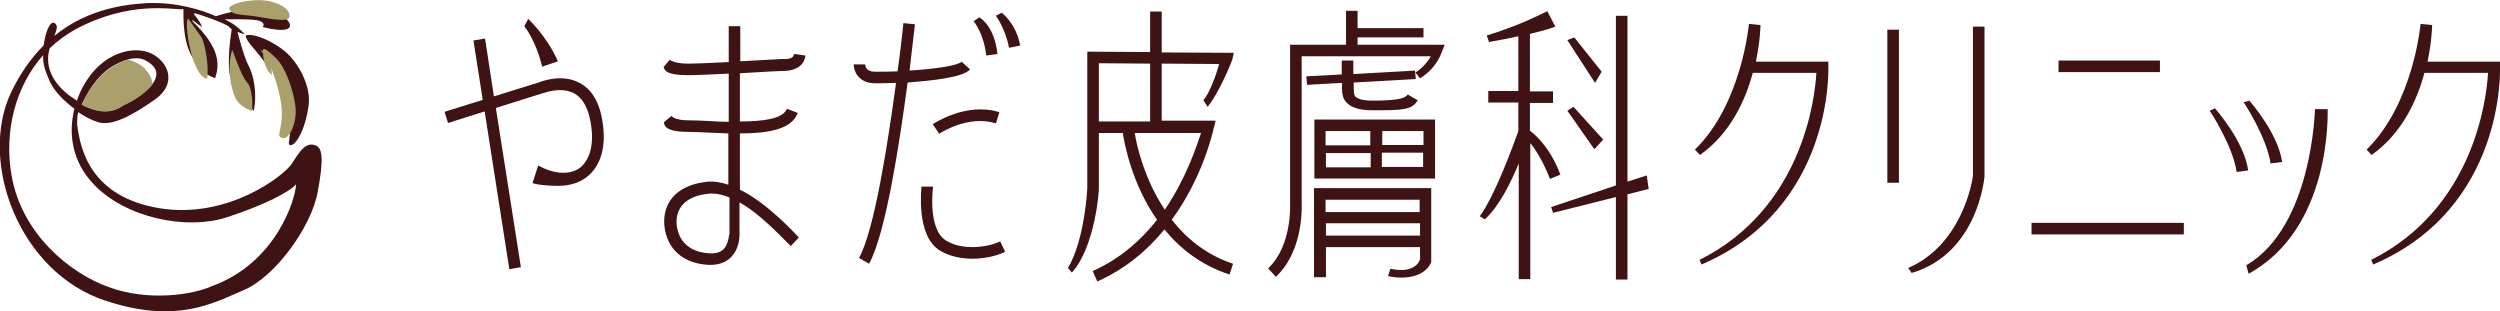 <?xml version="1.0" encoding="utf-8"?>
<!-- Generator: Adobe Illustrator 27.4.1, SVG Export Plug-In . SVG Version: 6.00 Build 0)  -->
<svg version="1.1" xmlns="http://www.w3.org/2000/svg" xmlns:xlink="http://www.w3.org/1999/xlink" x="0px" y="0px"
	 viewBox="0 0 648.4 80.7" style="enable-background:new 0 0 648.4 80.7;" xml:space="preserve">
<style type="text/css">
	.st0{fill:#3F1313;}
	.st1{fill:#A9A06B;}
</style>
<g id="レイヤー_1">
</g>
<g id="レイヤー_2">
	<g>
		<path class="st0" d="M82.4,49.8c1.7-9.2,1.2-11.7-0.9-12.2c-2.1-0.6-3.6,1.3-5.7,4.7c-2.1,3.3-16.7,14.6-34.5,11.7
			c-17.8-3-20.5-15.2-21.3-21.8c0-2,0.2-2.8,0.3-3.1c1.9,1.3,3.8,2.2,5.2,2.6c3.5,1.1,8.9-1.8,14.7-5.9c5.8-4.1,3.5-9.6-0.7-11.8
			c-4.2-2.2-11.8-0.8-16.7,6.4c-1.2,1.7-2.2,3.7-2.9,5.8c-0.1-0.2-0.2-0.3-0.2-0.3s-9.3-5-6.8-13.4c2-1.9,4.2-3.5,6.7-4.9
			c14.2-7.6,25.2-5,28-5.2c0,0-0.4,7.3,1.8,11.5c2.2,4.2,3,5,6.4,6.4c1.1-3.4,1.5-7.7-5.9-14.8c0-0.3,0-0.3,0-0.3S52,6.8,52.4,7
			c-0.4-1.4-2.1-3.3-2.1-3.3l0.2-0.3c0,0,5.9,1.8,8.6,3.3c0.5,0.5,1,0.9,1,0.9s-1.5,8.9-0.3,12.5s5.5,7.9,6,8.7
			c1-4.7-0.1-9.5-1.3-11.7c-1.2-2.1-2.9-8.8-2.9-8.8l1.9,0.6c0,0-1.9-2.2-4.1-3.3c0,0,0,0,0,0s-0.4-0.2-1.1-0.6c2.3,0,7.6-0.1,9,0.4
			C69.1,6.1,68.1,7,68.1,7s7.3,2,7.1-0.5C75,4,68.7,2.2,64.3,2.5C61,2.7,57.5,3.7,56,4.2c-3.7-1.6-10.1-3.7-17.8-3.4
			c-7.7,0.4-16.5,2.3-24.1,8.5c0.7-1.8,0.9-2.6,0.2-3.2c-0.9-0.9-2.2,0.9-2.9,5.1c0,0.2-0.1,0.4-0.1,0.6c-3.1,3.1-6,7.1-8.4,12.1
			C-5.7,42,5,70.7,27.4,78c18.5,6.1,27.9,0.6,35.9-2.8S80.7,59,82.4,49.8z M29,17.3c2.3-1.4,6.1-3.1,8.8-1.6
			c7.5,4-2.3,10.1-5.9,11.6c0,0-2.7,2.4-7.1,1.2c-1.7-0.5-2.8-1-3.6-1.4C22.4,24.6,24.9,19.8,29,17.3z M55,74.2
			c-5.1,2.3-16.5,4-26.7,0.3C18.1,70.9,5.6,60.6,3,45.5c-2-11.4,1-23.1,8.2-31.2c-0.1,2.1,0.3,3.7,1.8,7c1.2,2.5,3.7,5,6.3,6.9
			c-1.6,6.3-0.7,13.6,5,19.6c8.4,8.8,24.1,11.9,34.4,8.6c10.2-3.3,16.6-6.8,18.1-8.6C76.6,51.9,71.5,68.2,55,74.2z"/>
		<path class="st0" d="M64,9.1c-0.9,0.2,1,2.6,2,3.7c1,1.1,3.9,4.8,4.3,6c0.4-1.7-1.7-4.8-2.8-5.9c0,0,3.3,2.3,4,3.6
			s2.8,14.7,2.9,15.8c0,1.2,0.8,2.4,0.8,2.4l-0.2,1.7c0,0-0.5,1.8,0.9,1.1c1.4-0.8,3.3-4.4,4.1-9.8c0.9-5.4-2.8-11.6-6-14.3
			S66.1,8.7,64,9.1z"/>
	</g>
	<g>
		<path class="st1" d="M37.9,18.2c-1.3-1.6-3.3-2.4-4.7-2.7c-1.6,0.4-3.1,1.2-4.2,1.9c-4.1,2.5-6.7,7.3-7.8,9.8
			c0.8,0.4,1.9,1,3.6,1.4c4.4,1.2,7.1-1.2,7.1-1.2c2-0.8,5.9-3.1,7.7-5.6C39.5,20.8,39,19.5,37.9,18.2z"/>
		<path class="st1" d="M48.8,4.8c-1.2,0.5,0.9,15.1,4.9,15.6c0.6-3.1-0.6-9.5-1.5-10.8C51.3,8.3,48.8,4.8,48.8,4.8z"/>
		<path class="st1" d="M60.2,13c0.1-0.4,2.2,6.6,3.9,8.4c1.7,1.8,1.3,7.4,1.3,7.4s-3.2-0.9-4.4-3.5C59.8,22.6,58.8,17.4,60.2,13z"/>
		<path class="st1" d="M68.2,13.6c0,0,0,3.9,2.3,5.9c0-2.1-0.8-3.5-0.8-3.5s3.4,7.9,3.4,13.2s-1.6,6,0.1,6.6c1.7,0.6,4-3.9,3.4-8.4
			c-0.6-4.5-2.7-10.1-5-12.3S67.9,11.8,68.2,13.6z"/>
		<path class="st1" d="M59.5,2.4c0.7,1.4,2.2,1.3,5.7,1.7s9.9,2.1,9.9,0.1s-2.8-3.7-6.7-4.1C64.6-0.3,58.9,1.1,59.5,2.4z"/>
	</g>
	<g>
		<path class="st0" d="M150.3,21.5c-4.4-2.4-9.6-0.5-10.3-0.2L128.1,25L125.8,10l-3,0.5l2.4,15.4l-9.9,3.1l0.9,2.9l9.5-3l6.4,40.9
			l3-0.5L128.6,28l12.4-3.9l0.1,0c0,0,4.4-1.7,7.8,0.1c2,1.1,3.4,3.3,4.1,6.6c1.2,5.6,0.4,9.9-2.2,12.4c-2.4,2.2-6.9,2.2-11.2-0.3
			l-1.5,4.6c2,0.6,4.9,0.7,6.7,0.7c3.3,0,6.1-1,8.1-2.9c3.4-3.2,4.5-8.5,3.1-15.2C155.1,25.9,153.2,23,150.3,21.5z"/>
		<path class="st0" d="M144.7,15.9c-2.8-6.4-7.5-10.8-7.7-11l-1,1.9c0,0,3.1,3.9,4.6,10.5L144.7,15.9z"/>
		<path class="st0" d="M203,15.3l-0.1,0l-0.1,0c-0.1,0-5.2,0.3-10.8,0.6V6.8h-3l0,9.3c-4.3,0.2-8.4,0.4-10.5,0.4
			c-4,0-4.9-1.1-4.9-1.1c0,0,0,0,0.1,0.1l-1.6,1.9c0.3,0.7,0.4,2.1,6.4,2.1c2.1,0,6.2-0.2,10.5-0.4l0,12.5c-1.7,0-3.3-0.1-4.8-0.2
			c-2.1-0.1-4.1-0.2-5.7-0.2c-3.2,0-4.2-0.9-4.4-1.2c0,0,0,0,0,0.1l-1.9,1.6c0.1,0.4-0.3,2.5,6.2,2.5c1.6,0,3.5,0.1,5.6,0.2
			c1.6,0.1,3.3,0.1,4.9,0.2l0,13.3c-1.8-0.6-3.6-0.9-5.2-0.8c-9.3,0.9-11.8,6.5-11.4,11.3c0.4,4.6,3.3,9.8,11.4,10.3
			c0.2,0,0.4,0,0.6,0c2.2,0,4-0.7,5.3-2c2.4-2.4,2.2-6,2.2-6.1v-8.1c5.2,2.8,10.9,9,13.3,11.3l2.1-2.2c-0.4-0.4-8-8.9-15.3-12.4
			V34.6c6.9,0,13.4-0.9,15-5.3l-2.8-1.1c-1,2.7-6.5,3.3-12.2,3.3V19c5.2-0.3,10-0.6,10.9-0.6c2,0.1,5.7-0.5,6.1-4l-3-0.4
			C205.9,15.6,203.1,15.3,203,15.3z M187.7,64.6c-0.8,0.8-2,1.2-3.6,1.1c-6.3-0.3-8.3-4.2-8.6-7.5c-0.3-3.4,1.4-7.4,8.7-8
			c0.2,0,0.4,0,0.6,0c1.3,0,2.8,0.4,4.4,1v9.6C189,60.7,189.1,63.1,187.7,64.6z"/>
		<path class="st0" d="M251.6,18l-2.2-2c-0.9,1-6.9,1.9-13.5,2.3c0.8-6.6,1.3-11.4,1.4-12l-3-0.3c0,0.2-0.5,5.2-1.5,12.5
			c-2,0.1-3.9,0.1-5.8,0.1c-2.3,0-2.6-1.3-2.6-1.9l-1.5,0h-1.5c0,1.4,1,4.9,5.6,4.9c0.3,0,2.5,0,5.4-0.1
			c-2.1,15.5-5.6,38.2-9.6,45.4l2.6,1.5c4.3-7.7,7.9-31.2,10-47C241.9,20.9,249.7,20.1,251.6,18z"/>
		<path class="st0" d="M241.9,32.2l1.7,2.5c0.1-0.1,7.5-5,14.7-2.7l0.9-2.9C250.6,26.4,242.3,32,241.9,32.2z"/>
		<path class="st0" d="M245.4,62.4c-4.9-2.9-3.4-13.9-3.4-14l-3,0c0,0.5-1.5,12.8,4.8,16.6c2.5,1.5,5.5,2.1,8.4,2.1
			c3.3,0,6.5-0.8,8.5-1.8l-1.3-2.7C256.4,64.1,249.8,65.1,245.4,62.4z"/>
		<path class="st0" d="M258.7,14c-0.8-7.3-4.5-9.4-4.7-9.5l-1.5,1c0.1,0.1,2.6,3,3.3,8.9L258.7,14z"/>
		<path class="st0" d="M259.8,3.3l-1.5,0.8c0,0,2.5,3.4,3.4,8.3l2.9-0.6C263.5,6,259.9,3.4,259.8,3.3z"/>
		<path class="st0" d="M313.2,27.7c3-3.6,6.3-11.8,6.4-12.2l0.4-1.8l-18.7-0.1V3h-3v10.5L282,13.4l0,35.4c0,0.1-0.6,13.2-5,20.7
			l1,1.2c6-6.6,7.1-21.4,7-21.9V34.5h6.2c0.5,3,2.4,13.3,8.9,22.5c-4.1,5.2-9.5,10.1-16.7,13.3l1.2,2.7c7.4-3.3,13.1-8.2,17.4-13.5
			c4,4.9,9.5,9.3,16.9,11.7l0.9-2.8c-7-2.3-12.1-6.6-15.9-11.4c8.2-11.2,10.7-23,10.9-23.8l0.5-1.9h-14V16.5l14.9,0.1
			c-0.8,2.9-2.4,7.4-4.1,9.4L313.2,27.7z M302.1,54.4c-5.4-8.1-7.3-16.8-7.8-19.9h17.2C310.3,38.1,307.6,46.3,302.1,54.4z
			 M298.3,31.5H285V16.4l13.3,0.1V31.5z"/>
		<path class="st0" d="M352.1,9.7h17.1V7.3h-17.1V2.8h-3v8.8h-14.5l0,41.1c0,0.1,0.6,11-5.7,16.9l2,2.2c7.4-6.9,6.7-18.8,6.7-19.2
			v-38h33.5c-0.8,1.4-2.2,3.1-4,4.2l1.2,1.5c4.3-2.6,5.5-6.5,5.6-6.7l0.8-2h-22.6V9.7z"/>
		<path class="st0" d="M348.1,21.7c-0.1,0.5-0.2,3.3,0.8,4.5c1.2,1.6,3.5,2.4,6.9,2.4c7.8,0,10.4,0,11.9-2.6l-2.6-1.5
			c-0.6,1-2.6,1.6-9.2,1.6c-3.2,0-4.2-0.8-4.5-1.2c-0.3-0.4-0.3-2.2-0.3-2.2l0-0.7v-0.6l16.1-0.9l-0.2-2.2l-16,0.9v-3.5h-3v3.6
			l-9.2,0.5l0.2,2.2l9-0.5V21.7z"/>
		<path class="st0" d="M340.9,46.3h31.3V31h-31.3V46.3z M343.9,39.7h11.6v3.7h-11.6V39.7z M358.4,43.3v-3.7h10.7v3.7H358.4z
			 M369.2,37.6h-10.7V34h10.7V37.6z M355.4,34v3.7h-11.6V34H355.4z"/>
		<path class="st0" d="M340.9,71.9h3v-7.8h24.4v3.2c-0.3,0.8-1.7,3.7-7.7,2.4l-0.6,1.9c1.3,0.3,2.4,0.4,3.4,0.4c6.6,0,7.8-4,7.8-4.1
			l0-19.1h-30.4V71.9z M343.9,61.1v-3.2h24.4v3.2H343.9z M368.2,51.8v3.2h-24.4v-3.2H368.2z"/>
		<path class="st0" d="M404.7,45.3c-2.6-6.9-6.2-10.1-7.9-11.4v-7.2h6v-3h-6V8.8c4.1-1,6.5-1.8,6.6-1.9l-2.1-4
			c-0.1,0-6.7,3.6-15.7,6.3l0.6,1.7c2.8-0.5,5.4-1,7.6-1.5v14.2H386v3h7.8V34c-1.3,3.6-6,16.6-10,22.1l1.3,0.8
			c3.7-3.4,6.7-9.4,8.8-14.5v30h3V37.1c1.5,1.9,3.4,4.9,5.1,9.3L404.7,45.3z"/>
		<polygon class="st0" points="427.1,45.5 422.1,47.1 422.1,4.1 419.1,4.1 419.1,48.1 402.3,53.7 402.8,55.2 419.1,51.1 419.1,72.5 
			422.1,72.5 422.1,50.4 427.6,49 		"/>
		<polygon class="st0" points="415.8,36.2 408.1,27.7 406.5,28.7 413.5,38.7 		"/>
		<polygon class="st0" points="415.4,18.6 408.3,9.7 406.5,10.4 413.7,21.5 		"/>
		<path class="st0" d="M474.2,16h-18.8c1.1-5.2,1.2-9.1,1.2-9.5l-3-0.3c0,0.2-1.9,20.8-14,32.6l1.3,1.4c7.9-5.6,11.8-14.2,13.7-21.3
			h16.5c-0.4,6.8-3.7,35.2-30.3,48.5l0.5,1.2c34.3-14.7,32.9-50.9,32.9-51.2L474.2,16z"/>
		<path class="st0" d="M648.4,17.5l0-1.5h-18.8c1.1-5.2,1.2-9.1,1.2-9.5l-3-0.3c0,0.2-1.9,20.8-14,32.6l1.3,1.4
			c7.9-5.6,11.8-14.2,13.7-21.3h16.5c-0.4,6.8-3.7,35.2-30.3,48.5l0.5,1.2C649.8,54,648.4,17.8,648.4,17.5z"/>
		<rect x="489.5" y="7.7" class="st0" width="3" height="39.7"/>
		<path class="st0" d="M511.7,45.6c-0.1,1.2-2.8,17.9-16.8,23.9l0.9,1.3c17.3-5.1,18.9-24.9,18.9-25.1l0-38.8h-3V45.6z"/>
		<rect x="533.9" y="15.7" class="st0" width="26.3" height="3"/>
		<rect x="526.9" y="57.8" class="st0" width="39.5" height="3"/>
		<path class="st0" d="M574.5,28.1l-1.4,0.6c0.1,0.1,6,9.1,7,15.9l3-0.4C582,36.6,574.8,28.5,574.5,28.1z"/>
		<path class="st0" d="M591.9,42c-1.1-7.5-8.2-15.5-8.5-15.9l-1.5,0.4c0.1,0.1,6,9.1,7,15.9L591.9,42z"/>
		<path class="st0" d="M600.4,28.3c0,0.3-0.7,30.5-17.8,40.5l0.6,2.2c21.5-11.8,20.5-41.4,20.5-42.7L600.4,28.3z"/>
	</g>
</g>
</svg>
